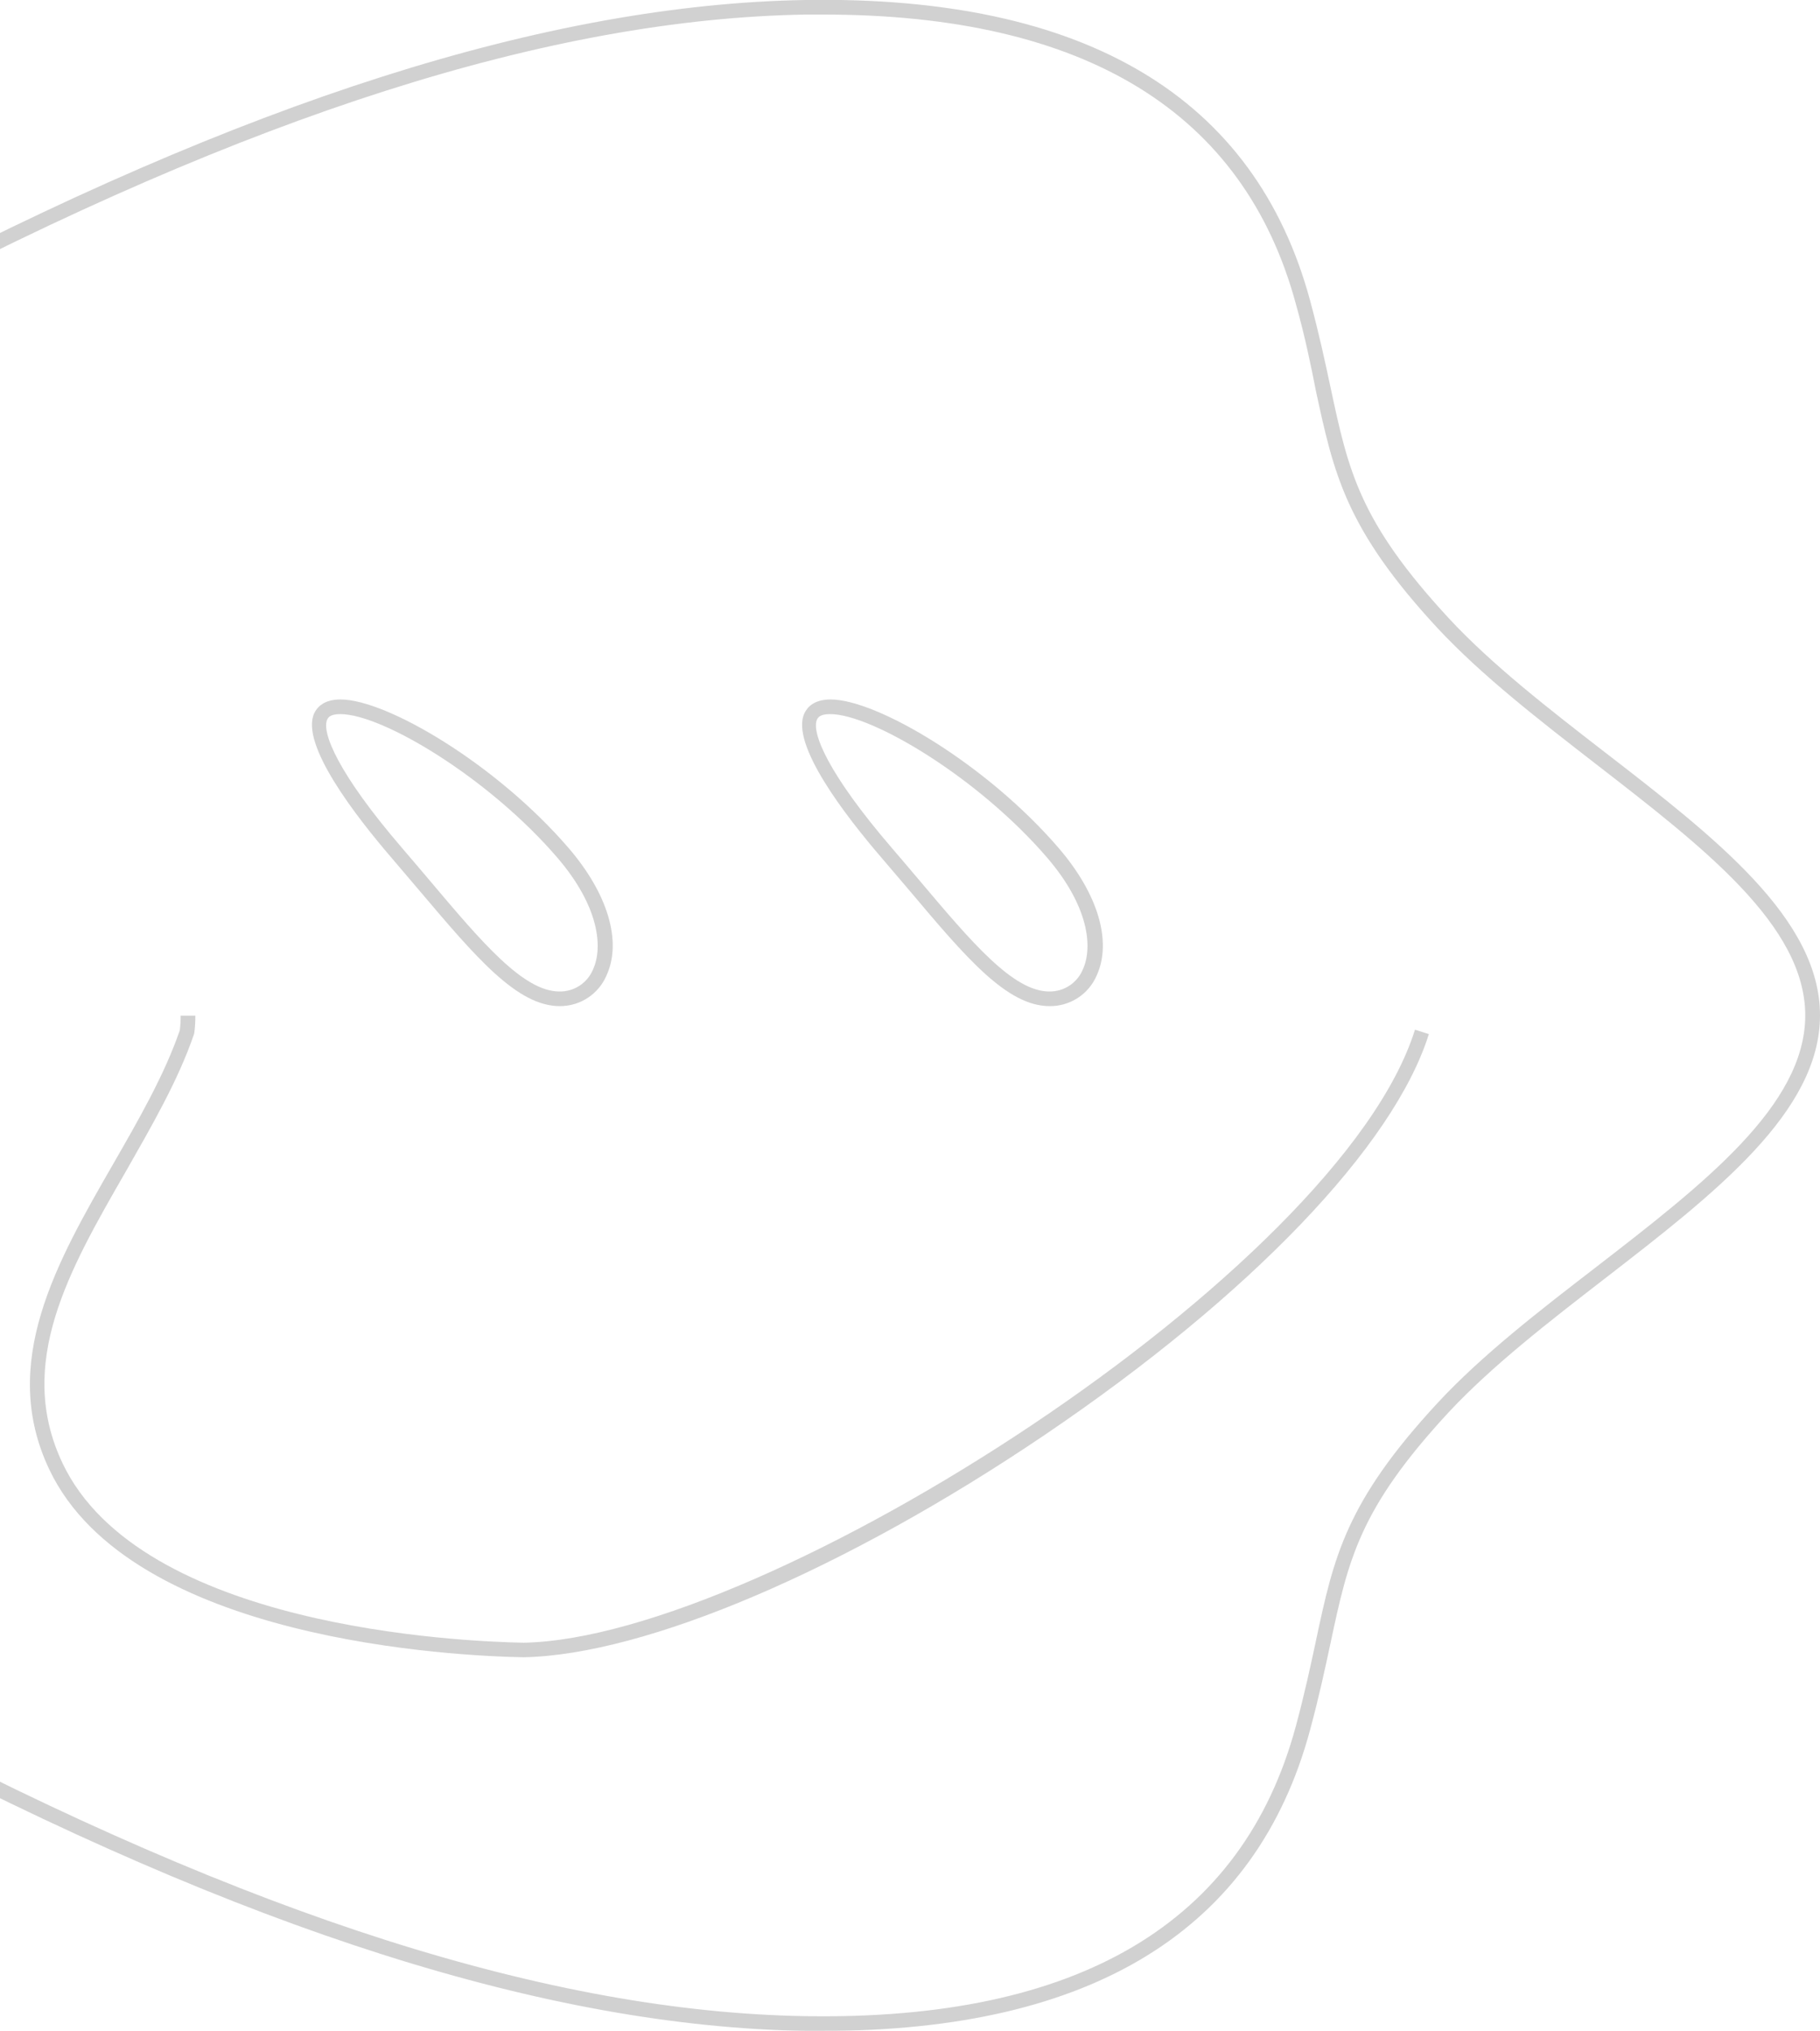 <?xml version="1.0" encoding="UTF-8"?> <svg xmlns="http://www.w3.org/2000/svg" width="251" height="280" viewBox="0 0 251 280" fill="none"> <g opacity="0.2" clip-path="url(#clip0_119_263)"> <path d="M72.195 228.489C63.222 228.33 18.052 226.305 6.799 202.599C-0.181 187.907 7.842 173.971 15.604 160.489C19.078 154.449 22.677 148.207 24.796 142.05C24.882 141.381 24.921 140.708 24.914 140.034H26.941C26.947 140.826 26.899 141.617 26.798 142.403L26.747 142.604C24.569 148.98 20.86 155.339 17.362 161.497C9.515 175.122 2.106 188 8.624 201.734C19.372 224.373 63.482 226.322 72.212 226.482C105.591 225.877 184.738 175.265 195.141 141.966L197.058 142.571C192.231 157.985 172.425 178.65 144.075 197.836C116.583 216.426 89.032 228.17 72.195 228.489Z" fill="#1A1A1A"></path> <path d="M46.923 98.452C45.468 98.452 45.241 98.99 45.14 99.174C44.299 100.905 46.57 106.592 55.451 116.916C56.796 118.478 58.083 120.007 59.319 121.461C66.51 129.978 72.195 136.699 77.165 136.699C78.15 136.713 79.117 136.432 79.941 135.891C80.764 135.35 81.405 134.575 81.782 133.666C83.187 130.608 82.624 124.947 76.854 118.235C67.427 107.272 52.768 98.452 46.923 98.452ZM77.199 138.715C71.312 138.715 65.644 131.995 57.814 122.754C56.586 121.301 55.291 119.78 53.962 118.226C49.152 112.632 41.347 102.61 43.34 98.326C43.744 97.486 44.686 96.436 46.957 96.436C53.357 96.436 68.486 105.382 78.41 116.908C83.843 123.225 85.802 129.802 83.641 134.498C83.1 135.761 82.195 136.836 81.043 137.586C79.89 138.337 78.541 138.73 77.165 138.715H77.199Z" fill="#1A1A1A"></path> <path d="M114.472 98.452C113.017 98.452 112.79 98.99 112.689 99.174C111.848 100.905 114.119 106.592 123 116.916C124.345 118.478 125.632 119.999 126.868 121.461C134.059 129.978 139.744 136.699 144.714 136.699C145.699 136.712 146.666 136.43 147.489 135.89C148.312 135.349 148.953 134.575 149.332 133.666C150.736 130.608 150.173 124.947 144.403 118.235C134.976 107.272 120.292 98.452 114.472 98.452ZM144.748 138.715C138.861 138.715 133.193 131.995 125.405 122.754C124.177 121.301 122.882 119.789 121.553 118.235C116.743 112.64 108.938 102.619 110.94 98.334C111.335 97.494 112.277 96.436 114.548 96.436C120.948 96.436 136.077 105.382 146.001 116.916C151.434 123.233 153.394 129.81 151.241 134.506C150.69 135.78 149.772 136.861 148.604 137.611C147.435 138.36 146.069 138.745 144.681 138.715H144.748Z" fill="#1A1A1A"></path> <path d="M113.564 2.008H111.108C76.03 2.587 34.375 15.86 -16.228 42.598L-18.919 44.009C-35.974 52.973 -57.159 64.095 -55.94 85.852C-55.427 94.773 -48.017 104.383 -40.852 113.682C-33.687 122.981 -26.816 131.885 -26.816 140C-26.816 148.115 -33.611 156.944 -40.844 166.327C-48.076 175.71 -55.427 185.227 -55.94 194.149C-57.159 215.889 -35.974 227.028 -18.944 235.965L-16.261 237.377C34.342 264.115 75.988 277.388 111.041 277.967C148.692 278.597 171.374 265.14 178.708 238.007C179.927 233.487 180.76 229.606 181.491 226.179C183.939 214.704 185.562 207.127 198.269 193.418C204.358 186.849 212.364 180.666 220.135 174.685C234.979 163.21 248.965 152.382 248.965 140C248.965 127.618 234.945 116.84 220.11 105.349C212.373 99.351 204.367 93.16 198.244 86.591C185.537 72.873 183.947 65.287 181.466 53.829C180.793 50.402 180.003 46.513 178.741 42.002C171.593 15.457 149.626 2.008 113.564 2.008ZM113.564 280H111.041C75.635 279.42 33.669 266.072 -17.203 239.183L-19.878 237.73C-37.421 228.489 -59.253 217.073 -57.941 194.048C-57.403 184.497 -49.792 174.626 -42.441 165.083C-35.436 156.003 -28.826 147.443 -28.826 140.008C-28.826 132.574 -35.444 124.048 -42.441 114.917C-49.8 105.374 -57.403 95.504 -57.941 85.961C-59.253 62.91 -37.421 51.452 -19.886 42.279L-17.203 40.868C33.669 13.953 75.643 0.605 111.041 4.39677e-05C149.601 -0.63 173.073 13.315 180.684 41.456C181.92 46.026 182.753 49.932 183.493 53.384C185.957 64.926 187.446 71.865 199.775 85.205C205.754 91.656 213.693 97.805 221.372 103.744C236.602 115.505 251 126.686 251 139.983C251 153.281 236.602 164.47 221.363 176.247C213.693 182.178 205.754 188.31 199.775 194.728C187.446 208.043 185.957 215.007 183.493 226.549C182.753 230.001 181.92 233.907 180.684 238.477C173.275 266.056 150.66 280 113.564 280Z" fill="#1A1A1A"></path> </g> <defs> <clipPath id="clip0_119_263"> <rect width="309" height="280" fill="white" transform="translate(-58)"></rect> </clipPath> </defs> </svg> 